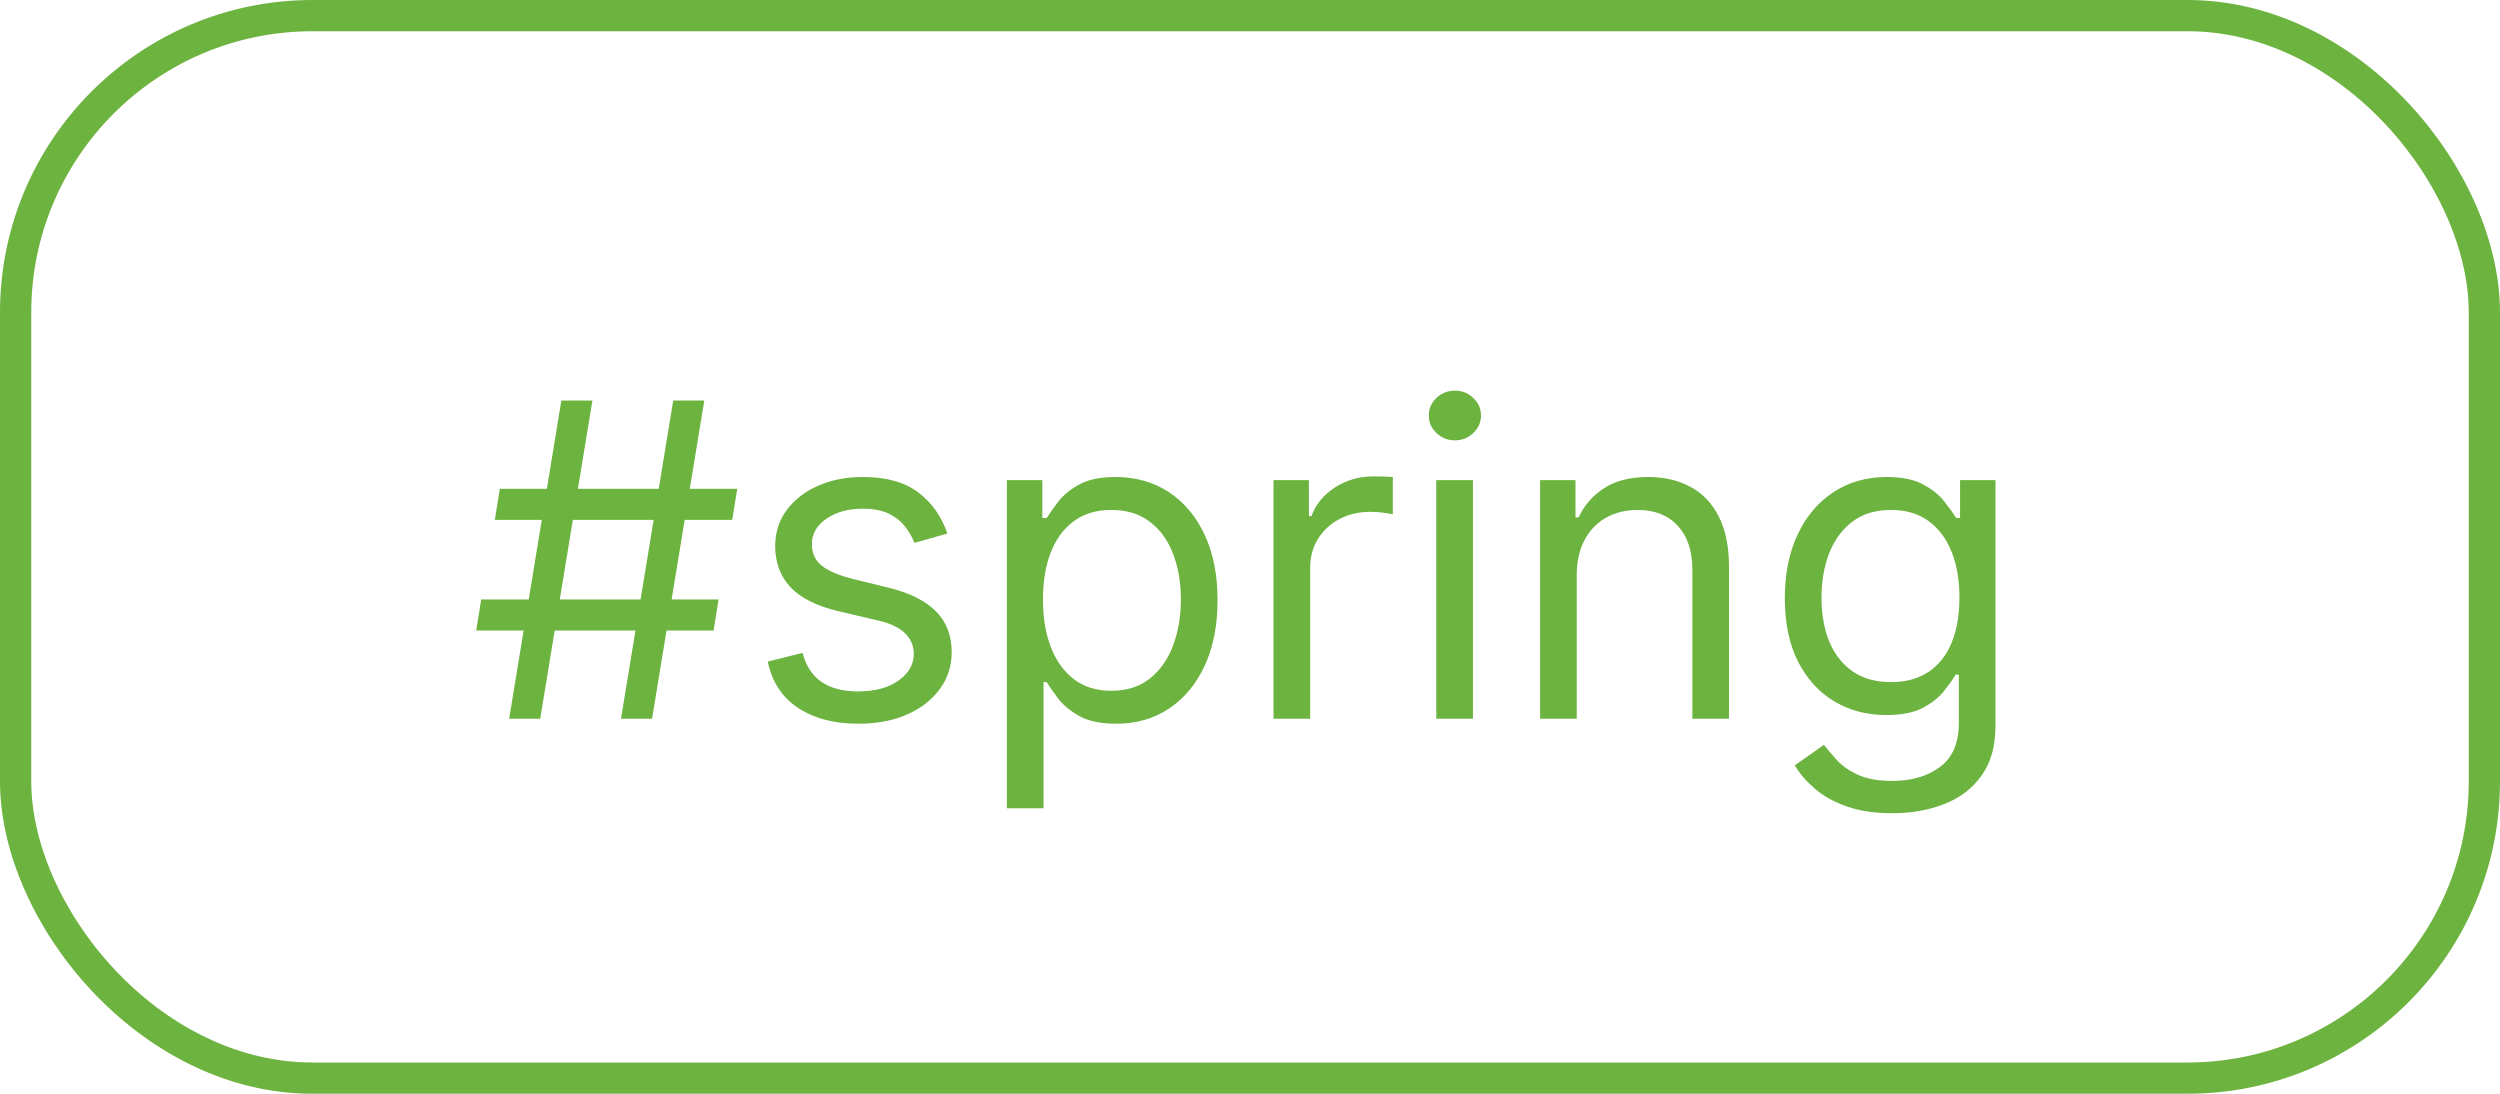 <svg width="80" height="35" viewBox="0 0 80 35" fill="none" xmlns="http://www.w3.org/2000/svg">
<rect x="0.5" y="0.5" width="79" height="34" rx="9.5" stroke="#6DB33F"/>
<path d="M19.872 23L21.543 12.818H22.537L20.866 23H19.872ZM15.239 20.176L15.398 19.182H22.994L22.835 20.176H15.239ZM16.293 23L17.963 12.818H18.957L17.287 23H16.293ZM15.835 16.636L15.994 15.642H23.591L23.432 16.636H15.835ZM30.315 17.074L29.261 17.372C29.195 17.197 29.097 17.026 28.968 16.86C28.842 16.691 28.669 16.552 28.451 16.442C28.232 16.333 27.952 16.278 27.61 16.278C27.143 16.278 26.754 16.386 26.442 16.602C26.134 16.814 25.98 17.084 25.98 17.412C25.98 17.704 26.086 17.934 26.298 18.103C26.51 18.272 26.841 18.413 27.292 18.526L28.426 18.804C29.108 18.97 29.617 19.223 29.952 19.565C30.287 19.903 30.454 20.338 30.454 20.872C30.454 21.31 30.328 21.701 30.076 22.046C29.828 22.39 29.48 22.662 29.032 22.861C28.585 23.06 28.064 23.159 27.471 23.159C26.692 23.159 26.048 22.99 25.537 22.652C25.027 22.314 24.704 21.82 24.568 21.171L25.681 20.892C25.788 21.303 25.988 21.611 26.283 21.817C26.581 22.022 26.971 22.125 27.451 22.125C27.998 22.125 28.432 22.009 28.754 21.777C29.079 21.542 29.241 21.26 29.241 20.932C29.241 20.667 29.148 20.445 28.963 20.266C28.777 20.083 28.492 19.947 28.108 19.858L26.835 19.56C26.136 19.394 25.622 19.137 25.294 18.789C24.969 18.438 24.806 17.999 24.806 17.472C24.806 17.041 24.927 16.66 25.169 16.328C25.415 15.997 25.748 15.736 26.169 15.548C26.593 15.359 27.073 15.264 27.61 15.264C28.366 15.264 28.959 15.43 29.39 15.761C29.825 16.093 30.133 16.53 30.315 17.074ZM32.22 25.864V15.364H33.354V16.577H33.493C33.579 16.444 33.699 16.275 33.851 16.07C34.007 15.861 34.229 15.675 34.517 15.513C34.809 15.347 35.203 15.264 35.7 15.264C36.343 15.264 36.91 15.425 37.401 15.746C37.891 16.068 38.274 16.524 38.549 17.114C38.824 17.704 38.962 18.4 38.962 19.202C38.962 20.01 38.824 20.711 38.549 21.305C38.274 21.895 37.893 22.352 37.406 22.677C36.919 22.998 36.357 23.159 35.72 23.159C35.23 23.159 34.837 23.078 34.542 22.916C34.247 22.75 34.02 22.562 33.861 22.354C33.702 22.142 33.579 21.966 33.493 21.827H33.394V25.864H32.22ZM33.374 19.182C33.374 19.759 33.458 20.267 33.627 20.708C33.796 21.146 34.043 21.489 34.368 21.737C34.693 21.983 35.091 22.105 35.561 22.105C36.052 22.105 36.461 21.976 36.789 21.717C37.121 21.456 37.369 21.104 37.535 20.663C37.704 20.219 37.788 19.725 37.788 19.182C37.788 18.645 37.706 18.161 37.54 17.73C37.377 17.296 37.131 16.953 36.799 16.701C36.471 16.446 36.058 16.318 35.561 16.318C35.084 16.318 34.683 16.439 34.358 16.681C34.033 16.92 33.788 17.255 33.622 17.685C33.457 18.113 33.374 18.612 33.374 19.182ZM40.752 23V15.364H41.885V16.517H41.965C42.104 16.139 42.356 15.833 42.72 15.597C43.085 15.362 43.496 15.244 43.953 15.244C44.039 15.244 44.147 15.246 44.276 15.249C44.406 15.253 44.504 15.258 44.57 15.264V16.457C44.53 16.447 44.439 16.433 44.296 16.413C44.157 16.389 44.01 16.378 43.854 16.378C43.483 16.378 43.151 16.456 42.86 16.611C42.571 16.764 42.343 16.976 42.173 17.248C42.008 17.516 41.925 17.823 41.925 18.168V23H40.752ZM45.961 23V15.364H47.134V23H45.961ZM46.557 14.091C46.328 14.091 46.131 14.013 45.966 13.857C45.803 13.701 45.722 13.514 45.722 13.296C45.722 13.077 45.803 12.889 45.966 12.734C46.131 12.578 46.328 12.5 46.557 12.5C46.786 12.5 46.981 12.578 47.144 12.734C47.309 12.889 47.392 13.077 47.392 13.296C47.392 13.514 47.309 13.701 47.144 13.857C46.981 14.013 46.786 14.091 46.557 14.091ZM50.456 18.406V23H49.283V15.364H50.416V16.557H50.516C50.695 16.169 50.967 15.857 51.331 15.622C51.696 15.383 52.166 15.264 52.743 15.264C53.26 15.264 53.712 15.37 54.1 15.582C54.488 15.791 54.79 16.109 55.005 16.537C55.221 16.961 55.328 17.498 55.328 18.148V23H54.155V18.227C54.155 17.627 53.999 17.16 53.688 16.825C53.376 16.487 52.949 16.318 52.405 16.318C52.031 16.318 51.696 16.399 51.401 16.562C51.109 16.724 50.879 16.961 50.71 17.273C50.541 17.584 50.456 17.962 50.456 18.406ZM60.555 26.023C59.988 26.023 59.501 25.95 59.093 25.804C58.685 25.662 58.346 25.473 58.074 25.237C57.805 25.005 57.592 24.757 57.432 24.491L58.367 23.835C58.473 23.974 58.608 24.134 58.77 24.312C58.932 24.495 59.154 24.652 59.436 24.785C59.721 24.921 60.094 24.989 60.555 24.989C61.171 24.989 61.68 24.84 62.081 24.541C62.482 24.243 62.682 23.776 62.682 23.139V21.588H62.583C62.497 21.727 62.374 21.9 62.215 22.105C62.059 22.307 61.834 22.488 61.539 22.647C61.247 22.803 60.853 22.881 60.356 22.881C59.739 22.881 59.186 22.735 58.695 22.443C58.208 22.151 57.822 21.727 57.537 21.171C57.255 20.614 57.114 19.938 57.114 19.142C57.114 18.36 57.252 17.679 57.527 17.099C57.802 16.515 58.185 16.065 58.675 15.746C59.166 15.425 59.733 15.264 60.376 15.264C60.873 15.264 61.267 15.347 61.559 15.513C61.854 15.675 62.079 15.861 62.235 16.07C62.394 16.275 62.517 16.444 62.603 16.577H62.722V15.364H63.856V23.219C63.856 23.875 63.707 24.409 63.408 24.82C63.113 25.234 62.716 25.537 62.215 25.729C61.718 25.925 61.164 26.023 60.555 26.023ZM60.515 21.827C60.986 21.827 61.383 21.719 61.708 21.504C62.033 21.288 62.28 20.978 62.449 20.574C62.618 20.169 62.702 19.686 62.702 19.122C62.702 18.572 62.62 18.086 62.454 17.666C62.288 17.245 62.043 16.915 61.718 16.676C61.393 16.438 60.992 16.318 60.515 16.318C60.018 16.318 59.603 16.444 59.272 16.696C58.944 16.948 58.697 17.286 58.531 17.71C58.369 18.134 58.288 18.605 58.288 19.122C58.288 19.652 58.37 20.121 58.536 20.529C58.705 20.933 58.954 21.252 59.282 21.484C59.613 21.712 60.024 21.827 60.515 21.827Z" fill="#6DB33F"/>
</svg>
